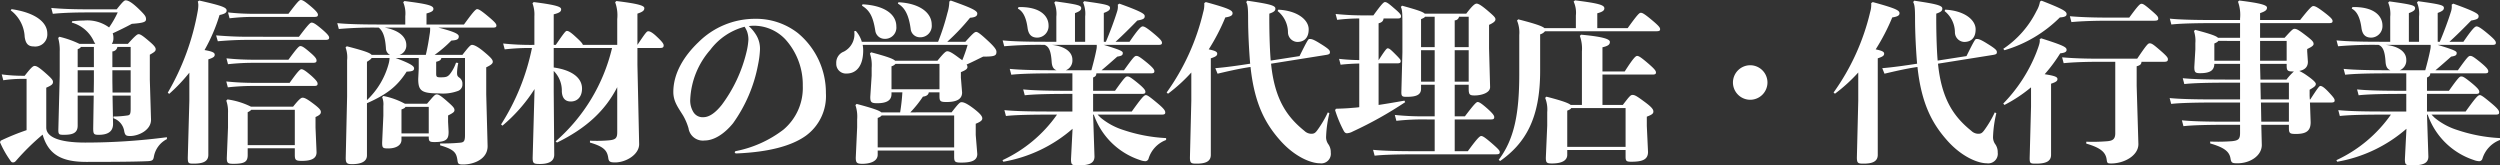 <svg xmlns="http://www.w3.org/2000/svg" width="362.1" height="23.95" viewBox="0 0 362.1 23.95">
  <rect x="0" y="0" width="362.1" height="23.95" fill="#333333" stroke="none"/>
  <path id="パス_113" data-name="パス 113" d="M16.8-7.6h2.625v1.875c0,.8-.1.95-.475,1a14.591,14.591,0,0,1-2.025.15v.25A2.358,2.358,0,0,1,18.5-2.4c.125.55.275.65.85.65,1.225,0,3.025-.85,3.025-2.35L22.2-9.9v-3.625c.65-.375.85-.5.85-.8,0-.25-.225-.55-1-1.2-.875-.75-1.225-.975-1.475-.975-.175,0-.45.175-1.55,1.4H16.7a1.429,1.429,0,0,0,.225-.85,1.916,1.916,0,0,0-.1-.675c.925-.425,1.8-.85,2.775-1.375,1.85-.125,2.05-.325,2.05-.675,0-.4-.175-.625-1.1-1.525-1.1-1.05-1.575-1.2-1.85-1.2-.2,0-.425.2-1.3,1.3H13.175c-1.85,0-3.675-.05-5.25-.2l.225.85c1.475-.15,3.25-.2,5.025-.2H17.55a14.129,14.129,0,0,1-1.25,2.175,5.342,5.342,0,0,0-3.65-1c-.575,0-1.15.05-1.7.1l-.05.2A4.924,4.924,0,0,1,14.025-15.6a2.988,2.988,0,0,0,.275.5H12a14.083,14.083,0,0,0-2.9-1.025l-.175.175a6.482,6.482,0,0,1,.225,1.975v3.5L8.95-2.65c0,.675.1.725.8.725,1.225,0,2-.225,2-1.325V-7.6h2.325L14-2.875c0,.85.1.95.8.95,1.025,0,2.075-.275,2.075-1.575Zm-.025-4.125V-14a.776.776,0,0,0,.725-.65h1.925v2.925Zm0,.45h2.65V-8.05H16.8l-.025-1.675Zm-2.7,3.225H11.75v-3.225H14.1v1.6Zm.025-3.675H11.75v-2.6c.3-.125.425-.2.45-.325h1.9ZM4.35-2.6A34.96,34.96,0,0,0,.6-1.075L.5-.85A14.329,14.329,0,0,0,1.925,1.7c.2.3.275.375.45.375.225,0,.325-.1.475-.275A34.278,34.278,0,0,1,6.675-1.95C7.525,1,9.5,2,13.025,2c3.825,0,7-.025,8.75-.1.8-.025.9-.15,1-.575a3.548,3.548,0,0,1,1.9-2.625v-.275A91.232,91.232,0,0,1,12.85-.8C9-.8,7.2-1.625,7.2-2.975V-8.75c.75-.325.975-.5.975-.825,0-.275-.175-.5-1.2-1.4C6.025-11.8,5.75-11.9,5.5-11.9s-.625.4-1.425,1.425H3.7a22.413,22.413,0,0,1-2.95-.2l.225.85a17.944,17.944,0,0,1,2.725-.2h.65ZM2.05-19.95A5.073,5.073,0,0,1,4.075-16.1c.125.825.4,1.375,1.3,1.375A1.752,1.752,0,0,0,7.35-16.6c0-1.575-1.625-3-5.175-3.525ZM36.375.025H43.2v.95c0,.775.15.875,1.05.875,1.525,0,2.1-.45,2.1-1.25L46.2-2.975V-4.5c.625-.275.775-.475.775-.725,0-.275-.2-.55-1.175-1.275-.9-.675-1.225-.8-1.475-.8-.2,0-.475.175-1.375,1.3h-6.1a11,11,0,0,0-3.4-1.05l-.175.175a4.758,4.758,0,0,1,.25,1.775v2.125l-.175,4.4c0,.725.125.85.95.85,1.65,0,2.075-.3,2.075-1.275Zm0-.45V-5.2a1.509,1.509,0,0,0,.525-.35h6.3V-.425Zm-7.225-20.8a1.829,1.829,0,0,1,.075.55,5.281,5.281,0,0,1-.075.775A35.894,35.894,0,0,1,24.8-8.025l.2.175a24.226,24.226,0,0,0,2.925-3.075V-6.85L27.7,1.35c0,.85.075.9.85.9,1.3,0,2.125-.275,2.125-1.275V-12.85c.75-.25.925-.4.925-.675,0-.3-.325-.475-1.475-.675A24.84,24.84,0,0,0,32.3-19.275c.875-.175,1.025-.4,1.025-.65,0-.425-.55-.675-3.975-1.45Zm4.6,2.425A29.5,29.5,0,0,1,37.4-19h8.625c.4,0,.525-.075.525-.325,0-.2-.225-.525-1.025-1.2-.95-.8-1.225-.925-1.45-.925s-.45.225-1.8,2H37.4a34.707,34.707,0,0,1-3.875-.2Zm-.25,10A33.39,33.39,0,0,1,37.4-9h8.575c.4,0,.525-.075.525-.325,0-.2-.125-.45-.9-1.15-.875-.75-1.2-.95-1.45-.95-.175,0-.475.25-1.7,1.975H37.4a38.907,38.907,0,0,1-4.125-.2Zm-1.45-6.675c1.825-.15,2.85-.2,4.675-.2h10.9c.4,0,.55-.075.55-.325,0-.2-.175-.475-1.05-1.225-.975-.825-1.25-.95-1.5-.95-.2,0-.525.325-1.825,2.05H36.725c-1.825,0-2.95-.05-4.925-.2Zm1.475,3.325a33.389,33.389,0,0,1,3.9-.2H45.8c.4,0,.55-.075.55-.325,0-.2-.075-.45-.9-1.15-.975-.85-1.225-.95-1.45-.95-.2,0-.475.275-1.725,1.975h-4.85A39.226,39.226,0,0,1,33.3-13ZM58.65-1.675H62.6V-1.6c0,.625.125.725.825.725,1.85,0,2.05-.5,2.05-1.5L65.4-3.8v-.925c.75-.375.925-.525.925-.775,0-.325-.225-.55-1.225-1.425-.9-.775-1.125-.85-1.35-.85-.275,0-.475.275-1.4,1.35h-3.2A11.115,11.115,0,0,0,56.025-7.55l-.175.175A2.752,2.752,0,0,1,56.025-6.1v1.4L55.85-.8c0,.775.1.85.875.85C57.85.05,58.65-.4,58.65-1.2Zm0-.45V-5.6c.35-.125.525-.225.575-.375H62.6v3.85Zm-5-4.375C56.525-7.775,58-8.9,59.4-11.075c.85-.025,1.075-.15,1.075-.475,0-.3-.375-.65-2.675-1.5h3.35v1.55l-.075,1.475c0,1.725.475,2.1,2.975,2.1a6.375,6.375,0,0,0,2.775-.35.977.977,0,0,0,.65-1,1.034,1.034,0,0,0-.475-.95c-.275-.2-.3-.35-.3-.75a8.09,8.09,0,0,1,.175-1.35l-.325-.05a5.562,5.562,0,0,1-.9,1.675c-.325.375-.55.45-1.325.45-.55,0-.65-.05-.65-.55v-1.7c.5-.125.7-.25.75-.55H67.85V-1.875c0,.95-.2,1.05-.775,1.1a26.2,26.2,0,0,1-2.825.1V-.4c2.075.6,2.35,1.1,2.5,2.125.075.55.125.65.825.65,1.55,0,3.55-.775,3.55-2.65l-.2-7.5V-11.7c.75-.35.95-.575.95-.8,0-.3-.25-.6-1.3-1.475-.9-.75-1.425-.975-1.7-.975-.225,0-.45.225-1.4,1.45H63.45a17.924,17.924,0,0,0,2.425-2.075c.7-.05,1.075-.125,1.075-.6,0-.35-.6-.675-2.95-1.275h7.875c.4,0,.525-.075.525-.3s-.175-.475-1.225-1.35-1.35-1.025-1.575-1.025-.7.575-1.9,2.225H62.275v-1.6c.825-.225,1-.4,1-.675,0-.475-.85-.7-4.2-1.125l-.175.175a4.12,4.12,0,0,1,.3,2.025v1.2H55.7c-2.65,0-4.9-.05-6.35-.2l.225.85a57.1,57.1,0,0,1,5.775-.2c.675.525.95,1.525,1.05,3a1.047,1.047,0,0,0,.6.95H54.325c-.2-.275-.975-.575-3.6-1.25l-.175.175a4.105,4.105,0,0,1,.225,1.85v5.25l-.2,8.9c0,.75.175.9.9.9,1.425,0,2.175-.425,2.175-1.275Zm0-6c.4-.25.6-.4.675-.55h2.6a3.95,3.95,0,0,1-.15.9,11.281,11.281,0,0,1-3.125,5.2Zm4.7-1a1.414,1.414,0,0,0,1-1.425c0-1.05-.85-2.1-3.125-2.525H62.8a4.279,4.279,0,0,1-.075,1c-.125.825-.25,1.675-.55,2.95Zm30.8-1A25.835,25.835,0,0,1,80.975-.975l.2.175c4.2-2.05,6.975-4.6,8.725-8.025V-2.3c0,.875-.25,1.075-1.175,1.175a20.568,20.568,0,0,1-2.775.05V-.8c2.075.6,2.5,1.2,2.65,2.225.075.55.275.65,1,.65,1.55,0,3.475-1.125,3.475-2.65l-.25-11.475V-14.5H96.05c.425,0,.575-.075.575-.375,0-.2-.15-.475-.95-1.225-.75-.725-1.1-.825-1.275-.825-.225,0-.4.225-1.575,1.975v-4.525c.825-.275,1-.475,1-.8,0-.375-.975-.65-4.05-1.025l-.175.175a5.531,5.531,0,0,1,.3,2.45v3.725H84.925c-.05-.175-.25-.45-1-1.125-.775-.725-1.1-.9-1.325-.9-.175,0-.4.275-1.6,2.025h-.3v-4.425c.9-.225,1.075-.425,1.075-.725,0-.325-.4-.6-3.975-1.05l-.175.175A4.683,4.683,0,0,1,77.9-19.1v4.15a37.9,37.9,0,0,1-4.525-.2l.225.85a32.6,32.6,0,0,1,3.95-.2A32.539,32.539,0,0,1,73.075-3.425l.2.175a23.085,23.085,0,0,0,4.65-5.3L77.65,1.4c0,.8.125.9,1.025.9,1.075,0,2.1-.25,2.1-1.35L80.7-8.175v-3A4.009,4.009,0,0,1,81.875-8.2c.05.95.475,1.45,1.3,1.45.975,0,1.625-.7,1.625-1.875,0-1.55-1.45-2.675-4.1-3.05V-14.5Zm8.875,6.375c0,1.375.7,2.25,1.425,3.425a8.47,8.47,0,0,1,.775,1.825A2.1,2.1,0,0,0,102.55-1.1c1.325,0,2.825-.9,4.125-2.5a21.269,21.269,0,0,0,3.625-8.5,13.631,13.631,0,0,0,.275-2.15,3.809,3.809,0,0,0-.625-2.25,5.656,5.656,0,0,0-1-1.175c.25-.025.5-.05.75-.05a6.287,6.287,0,0,1,4.575,2,9.784,9.784,0,0,1,2.5,6.7,7.9,7.9,0,0,1-2.8,6.35,16.561,16.561,0,0,1-6.85,3.1.21.21,0,0,0-.2.2c0,.075.075.15.25.15C111.95.575,115.2-.35,117.2-1.775a7.1,7.1,0,0,0,2.925-6.175,11.2,11.2,0,0,0-4.05-8.7,9.851,9.851,0,0,0-6.25-2.075,11.6,11.6,0,0,0-8.15,3.375C99.575-13.35,98.025-10.85,98.025-8.125Zm2.45,1.05a11.667,11.667,0,0,1,2.9-7.15,9.115,9.115,0,0,1,4.975-3.35,4.266,4.266,0,0,1,.35.675,3.549,3.549,0,0,1,.2,1.2,9.934,9.934,0,0,1-.275,1.775,20.909,20.909,0,0,1-3.575,7.65c-.95,1.2-1.85,1.8-2.675,1.8a1.56,1.56,0,0,1-1.45-.75A3.2,3.2,0,0,1,100.475-7.075Zm27.675,1.9c-.3-.275-1.225-.6-3.575-1.225l-.175.175a5.211,5.211,0,0,1,.25,2.075v1.125l-.2,4.4c0,.75.15.9.95.9,1.125,0,2.225-.35,2.225-1.325V.35H138.7v.875c0,.75.1.875,1.025.875,1.55,0,2.325-.325,2.325-1.25l-.225-2.75V-3.525c.725-.3.95-.5.95-.775s-.2-.625-1.275-1.45c-1-.75-1.425-.9-1.75-.9-.225,0-.475.25-1.425,1.475H132.35a16.168,16.168,0,0,0,1.825-2.275c.575-.075.8-.3.85-.625h1.55v.525c0,.75.1.875,1.025.875,1.525,0,2.25-.45,2.25-1.375l-.175-2.15V-11c.725-.3.95-.475.95-.75a.546.546,0,0,0-.125-.35c.9-.4,1.675-.8,2.4-1.15,1.675,0,1.925-.125,1.925-.7,0-.275-.2-.65-1.35-1.7-1-.925-1.375-1.175-1.575-1.175-.225,0-.45.175-1.575,1.425H137.7a30.758,30.758,0,0,0,3.3-3.475c.875-.075,1.05-.3,1.05-.625,0-.45-1.175-.925-3.85-1.875l-.2.15a5.909,5.909,0,0,1-.275,1.65,33.1,33.1,0,0,1-1.35,4.175h-11.05a4.132,4.132,0,0,0-.875-1.575l-.225.05a2.838,2.838,0,0,1-1.5,2.95,1.707,1.707,0,0,0-1.1,1.7,1.4,1.4,0,0,0,1.5,1.475c1.375,0,2.4-1.05,2.4-3.35a4.541,4.541,0,0,0-.075-.8h15.2a20.942,20.942,0,0,1-.775,2.225c-.125-.1-.275-.2-.45-.325-1-.75-1.4-.975-1.725-.975-.225,0-.525.275-1.425,1.375H130.15c-.25-.275-1.125-.6-3.475-1.225l-.175.175a5.21,5.21,0,0,1,.25,2.075V-10.5l-.2,3.1c0,.75.15.9,1,.9,1.275,0,2.075-.35,2.075-1.325v-.25H131.2a27.806,27.806,0,0,1-.325,2.9Zm10.55.45V-.1H127.625V-4.375a1.123,1.123,0,0,0,.575-.35Zm-2.125-3.8h-6.95V-11.85a1.123,1.123,0,0,0,.575-.35h6.375Zm-11.225-12.1c1.1.675,1.6,1.55,1.925,3.6a1.361,1.361,0,0,0,1.35,1.2,1.63,1.63,0,0,0,1.7-1.8c0-1.85-1.875-3.05-4.9-3.2Zm5.2-.3c.975.55,1.575,1.6,1.85,3.65a1.343,1.343,0,0,0,1.325,1.225,1.655,1.655,0,0,0,1.725-1.825c0-1.75-1.775-3.1-4.825-3.25ZM160.375-15.4v-4.175c.75-.275.9-.475.9-.725,0-.4-.5-.525-3.725-.975l-.175.175a4.169,4.169,0,0,1,.3,2.05v3.65H156.2v-4.15c.75-.275.9-.475.9-.725,0-.4-.5-.525-3.725-.975l-.175.175a4.169,4.169,0,0,1,.3,2.05V-15.4h-1.425c-2.65,0-4.9-.05-6.35-.2l.225.85a58.458,58.458,0,0,1,5.85-.2c.65.25.925.925,1.025,2.475.05.7.275,1.05.7,1.2H153.1c-2.65,0-4.9-.05-6.35-.2l.225.85c1.3-.15,3.55-.2,6.125-.2h2.725V-8.3h-.775c-2.65,0-4.9-.05-6.35-.2l.225.85c1.3-.15,3.55-.2,6.125-.2h.775V-5.3h-3.5c-2.65,0-4.9-.05-6.35-.2l.225.85c1.3-.15,3.55-.2,6.125-.2H153.6a19.8,19.8,0,0,1-7.9,6.6l.125.225A20.633,20.633,0,0,0,155.85-2.8l-.225,4.4c0,.85.15.9,1.05.9,1.525,0,2.35-.275,2.35-1.275l-.2-6.075h.1A10.58,10.58,0,0,0,165.6,1.725a2.437,2.437,0,0,0,.8.175.5.5,0,0,0,.45-.35,4.191,4.191,0,0,1,2.55-2.725V-1.45a22.855,22.855,0,0,1-6.2-1.175A9.709,9.709,0,0,1,159.925-4.4l-.45-.45h9.275c.4,0,.525-.075.525-.3s-.075-.475-1.125-1.35-1.45-1.175-1.675-1.175c-.275,0-.65.425-2.05,2.375h-5.6V-7.85h7.05c.4,0,.525-.075.525-.3s-.15-.5-1.225-1.375c-1.025-.825-1.175-.85-1.4-.85S163.35-10.2,162-8.3h-3.175v-1.925c.35-.15.45-.25.475-.6h7.875c.4,0,.525-.075.525-.3s-.15-.5-1.225-1.375c-1.025-.825-1.175-.85-1.4-.85s-.425.175-1.775,2.075h-3.25c.775-.65,1.4-1.2,2.275-1.975.625-.1.8-.2.8-.525,0-.25-.275-.425-2.75-1.175h7.9c.4,0,.525-.075.525-.3s-.15-.475-1.2-1.35-1.375-1.025-1.6-1.025-.6.325-1.9,2.225h-2.025c1-.9,2.15-2.05,3.15-3.075.85-.15,1.075-.275,1.075-.625,0-.3-.2-.575-3.675-1.825l-.225.15a2.314,2.314,0,0,1-.125,1.075c-.325,1.075-1.075,3.1-1.6,4.3Zm-5.5,4.125a1.51,1.51,0,0,0,.95-1.525c0-1.15-1.125-1.95-2.95-2.15h6.475a2.359,2.359,0,0,1-.05.7c-.175.925-.475,2.075-.725,2.975Zm-6.95-8.925c.75.375,1.2,1.3,1.4,2.725.125,1.05.6,1.475,1.425,1.475a1.667,1.667,0,0,0,1.625-1.75c0-1.375-1.2-2.75-4.35-2.675Zm44.9,15.025a15.264,15.264,0,0,1-1.5,2.55c-.325.45-.5.55-.9.55a1.468,1.468,0,0,1-1-.425c-2.45-1.975-4.3-4.475-4.825-9.725l8-1.275c.425-.075.55-.15.525-.45-.025-.225-.2-.45-1.425-1.2-1-.625-1.275-.675-1.575-.65-.125,0-.325.3-1.4,2.475l-4.175.65c-.15-1.675-.225-4.825-.2-6.8.825-.275.875-.5.875-.75,0-.45-1.025-.675-4.075-1.125l-.15.2c.2.375.275.75.275,2.425,0,2.1.15,4.75.275,6.225,0,.1.025.2.025.275-1.75.275-3.525.525-5.05.65l.325.8c1.375-.325,3.075-.725,4.775-.975C182.2-6.4,183.775-3.5,186-1.025c2.075,2.3,4.375,3.225,5.675,3.225A1.384,1.384,0,0,0,193.25.65a1.992,1.992,0,0,0-.4-1.275,1.767,1.767,0,0,1-.275-1.1,16.558,16.558,0,0,1,.475-3.325ZM174.925-21a3.717,3.717,0,0,1-.15,1.3,32.958,32.958,0,0,1-5.3,11.65l.2.175a23.518,23.518,0,0,0,3.375-3.075v4.1l-.2,8.2c0,.85.175.9.975.9,1.225,0,2.05-.275,2.05-1.275V-13c.75-.25.925-.4.925-.675s-.275-.425-1.225-.625a29.973,29.973,0,0,0,2.4-4.625c.875-.125,1.05-.35,1.05-.6,0-.425-.5-.7-3.875-1.625Zm10.625,1.15a3.971,3.971,0,0,1,1.5,3.05,1.409,1.409,0,0,0,1.35,1.425c1,0,1.65-.6,1.65-1.825,0-1.35-1.575-2.7-4.4-2.85ZM211.2-9.175h2.025v.55c0,.9.15,1,.875,1,.85,0,2.25-.325,2.225-1.225l-.15-5.575V-17.85c.65-.3.925-.525.925-.8s-.25-.5-1.15-1.275c-.975-.825-1.35-1-1.575-1s-.575.225-1.5,1.45H206.85c-.225-.25-1-.525-3.275-1.15l-.175.175c.225.5.225.925.225,3.225v3.35l-.15,5.675c-.025.725.125.775.775.775,1.375,0,2.075-.275,2.075-1.175v-.575H208.3V-4.6h-1.075a40.6,40.6,0,0,1-4.7-.2l.225.85a34.943,34.943,0,0,1,4.475-.2H208.3V.45h-2.575c-2.65,0-4.9-.05-6.35-.2l.225.85c1.3-.15,3.55-.2,6.125-.2H217.2c.4,0,.525-.075.525-.3S217.6.2,216.6-.675c-1.075-.925-1.35-1.075-1.575-1.075S214.3-1.2,213.1.45h-1.9v-4.6h5.225c.375,0,.5-.075.5-.325,0-.2-.1-.45-1.025-1.275-.8-.7-1.15-.925-1.375-.925-.175,0-.45.225-1.85,2.075H211.2Zm0-5.45V-18.5a.642.642,0,0,0,.625-.525h1.4v4.4Zm0,.45h2.025v4.55H211.2Zm-2.9,4.55h-1.975v-4.55H208.3Zm0-5h-1.975v-4.05c.35-.15.5-.225.575-.35h1.4Zm-10.925,8.7c-.325.05-.675.075-1.025.1-.775.075-1.55.1-2.35.125l-.125.2A17.378,17.378,0,0,0,195.1-2.55c.15.3.3.4.5.4a1.969,1.969,0,0,0,.825-.25,56.117,56.117,0,0,0,7.6-4.25l-.1-.225c-1.4.25-2.575.45-3.75.625v-6.025h2.7c.375,0,.5-.075.5-.325,0-.2-.1-.325-.85-1.075-.675-.675-.825-.775-1.05-.775-.125,0-.375.275-1.3,1.725v-5.35c.475-.125.675-.325.725-.7h2.025c.375,0,.5-.075.5-.325,0-.2-.1-.4-1.05-1.2-.8-.7-1.05-.85-1.275-.85-.175,0-.45.225-1.675,1.925h-.775a40.6,40.6,0,0,1-4.7-.2l.225.85a26.892,26.892,0,0,1,3.2-.2v6.025a27.452,27.452,0,0,1-2.925-.175l.225.85c.825-.1,1.725-.15,2.7-.175ZM227.5.275h8.45V1.25c0,.625.125.725.825.725,1.6,0,2.425-.3,2.425-1.425l-.175-3.75V-4.55c.775-.3.95-.45.95-.75,0-.325-.275-.675-1.375-1.475-1.05-.775-1.325-.925-1.65-.925-.275,0-.45.2-1.4,1.45H232.6v-4.4h7.225c.4,0,.525-.075.525-.3s-.15-.475-1.2-1.375c-1-.85-1.3-1.025-1.525-1.025-.2,0-.525.25-1.8,2.25H232.6v-3.5c.875-.2,1.075-.425,1.075-.775,0-.325-.55-.725-4.175-1.05l-.175.175a5.406,5.406,0,0,1,.3,2.25v7.75H228c-.275-.25-1.175-.6-3.525-1.2l-.175.175a4.552,4.552,0,0,1,.3,2.075v1.95l-.2,4.625c0,.75.125.85.9.85,1.45,0,2.2-.45,2.2-1.25Zm0-.45v-5.25c.325-.125.5-.225.575-.375h7.875V-.175Zm-3.3-17.2c-.3-.275-1.25-.625-3.8-1.275l-.175.175a4.515,4.515,0,0,1,.325,2.1v5.7c0,5.925-.8,9.475-2.975,12.375l.2.175c3.625-2.55,5.8-6.125,5.8-13.025v-5.325a1.342,1.342,0,0,0,.7-.45h16.15c.4,0,.525-.075.525-.3s-.175-.475-1.225-1.35-1.35-1.025-1.575-1.025-.55.35-1.9,2.225h-4.4v-2.15c.85-.225,1.025-.45,1.025-.725,0-.475-.825-.725-4.25-1.15l-.2.175a3.886,3.886,0,0,1,.325,2.025v1.825ZM256.5-9.5A2.507,2.507,0,0,0,254-12a2.507,2.507,0,0,0-2.5,2.5A2.507,2.507,0,0,0,254-7,2.507,2.507,0,0,0,256.5-9.5Zm32.925,4.325a15.266,15.266,0,0,1-1.5,2.55c-.325.45-.5.55-.9.55a1.468,1.468,0,0,1-1-.425c-2.45-1.975-4.3-4.475-4.825-9.725l8-1.275c.425-.075.55-.15.525-.45-.025-.225-.2-.45-1.425-1.2-1-.625-1.275-.675-1.575-.65-.125,0-.325.3-1.4,2.475l-4.175.65c-.15-1.675-.225-4.825-.2-6.8.825-.275.875-.5.875-.75,0-.45-1.025-.675-4.075-1.125l-.15.2c.2.375.275.75.275,2.425,0,2.1.15,4.75.275,6.225,0,.1.025.2.025.275-1.75.275-3.525.525-5.05.65l.325.8c1.375-.325,3.075-.725,4.775-.975.575,5.35,2.15,8.25,4.375,10.725,2.075,2.3,4.375,3.225,5.675,3.225A1.384,1.384,0,0,0,289.85.65a1.992,1.992,0,0,0-.4-1.275,1.767,1.767,0,0,1-.275-1.1,16.559,16.559,0,0,1,.475-3.325ZM271.525-21a3.717,3.717,0,0,1-.15,1.3,32.959,32.959,0,0,1-5.3,11.65l.2.175a23.518,23.518,0,0,0,3.375-3.075v4.1l-.2,8.2c0,.85.175.9.975.9,1.225,0,2.05-.275,2.05-1.275V-13c.75-.25.925-.4.925-.675s-.275-.425-1.225-.625a29.97,29.97,0,0,0,2.4-4.625c.875-.125,1.05-.35,1.05-.6,0-.425-.5-.7-3.875-1.625Zm10.625,1.15a3.971,3.971,0,0,1,1.5,3.05A1.409,1.409,0,0,0,285-15.375c1,0,1.65-.6,1.65-1.825,0-1.35-1.575-2.7-4.4-2.85Zm24.725,7.35V-2.15c0,.875-.4,1.075-1.1,1.15a26.041,26.041,0,0,1-3.1.075V-.65c2.075.6,2.8,1.25,2.95,2.275.075.55.1.6.675.6,1.85,0,3.925-1.125,3.925-2.8L309.975-9v-2.85c.55-.15.675-.325.7-.65h3.25c.425,0,.575-.075.575-.375,0-.225-.15-.45-1.225-1.375-.9-.775-1.125-.925-1.425-.925-.225,0-.45.225-1.8,2.225h-5.525c-1.875,0-3.75-.05-5.35-.2l.225.85c1.5-.15,3.325-.2,5.125-.2Zm-12.2,6.475-.2,7.475c0,.775.1.8.925.8,1.325,0,2.175-.275,2.175-1.275v-10.3c.75-.25.925-.4.925-.675,0-.325-.425-.475-1.85-.7a22.115,22.115,0,0,0,2.25-3.025c.7-.075.925-.225.925-.5,0-.4-.4-.625-3.675-1.675l-.225.125c.075.4-.05.8-.475,1.925a22.316,22.316,0,0,1-4.8,7.4l.175.2a21,21,0,0,0,3.85-2.55Zm1.3-15.2a3.931,3.931,0,0,1-.5,1.35,14.121,14.121,0,0,1-4.825,5.5l.175.2a18.87,18.87,0,0,0,8.025-4.75c.75-.05.975-.2.975-.475,0-.4-.425-.7-3.625-1.95Zm9.95,2.325c-1.9,0-3.95-.05-5.625-.2l.225.85c1.55-.15,3.5-.2,5.4-.2h6.6c.425,0,.575-.075.575-.3,0-.275-.125-.425-.9-1.1-1.1-.95-1.3-1.05-1.525-1.05s-.475.225-1.775,2Zm15.825,2.925c-.225-.25-1-.55-3.3-1.15l-.175.175a4.491,4.491,0,0,1,.2,1.75v.9l-.15,2.55c0,.75.125.9.825.9,1.5,0,2.05-.425,2.075-1.35h3.725v2.275H323c-2.65,0-4.9-.05-6.35-.2l.225.85c1.3-.15,3.55-.2,6.125-.2h1.95V-7.05H321.2c-2.65,0-5-.05-6.45-.2l.225.85c1.3-.15,3.65-.2,6.225-.2h3.75v2.775h-2.075c-2.65,0-4.9-.05-6.35-.2l.225.85c1.3-.15,3.55-.2,6.125-.2h2.075v1.2c0,.875-.25,1.075-1.175,1.175a26.494,26.494,0,0,1-3.15.05v.275c2.075.6,2.8,1.2,2.95,2.225.1.6.275.65,1,.65,1.875,0,3.525-1.125,3.525-2.65l-.075-2.925h4v.45c0,.8.15.875,1.025.875,1.525,0,2.125-.475,2.125-1.7l-.1-2.85h3.05c.4,0,.525-.075.525-.3s-.125-.425-.95-1.3c-.625-.65-.925-.8-1.125-.8-.15,0-.4.325-1.45,1.95h-.075l-.025-.55v-.85c.675-.4.9-.55.9-.85,0-.175-.325-.55-1.3-1.225a7.173,7.173,0,0,0-1.1-.65c.8-.15,1.25-.575,1.25-1.325l-.1-1.5v-.35c.7-.325.925-.525.925-.725,0-.325-.175-.525-1.325-1.4-.9-.675-1.15-.8-1.45-.8-.225,0-.45.225-1.425,1.3h-3.55V-18.1h9.975c.4,0,.525-.075.525-.3s-.175-.475-1.225-1.275-1.35-.9-1.575-.9-.675.475-1.9,2.025h-5.8v-1c.825-.275,1-.475,1-.8,0-.375-1-.65-4.025-1.025l-.175.175a5.532,5.532,0,0,1,.3,2.45v.2h-3.825c-2.65,0-4.9-.05-6.35-.2l.225.85c1.3-.15,3.55-.2,6.125-.2h3.825v2.125Zm3.2.45v2.875h-3.725v-2.5c.35-.15.5-.25.575-.375Zm7.8,4.425a8.056,8.056,0,0,0-1.075,1.175H327.9l-.05-2V-12.2h3.85v.225c0,.75.125.875.9.875Zm-.725,7.275h-4l-.05-2.775h4.05Zm0-3.225H327.95l-.05-2.425h4.125Zm-4.175-8.475h3.85v2.875h-3.85Zm25.725.125v-4.175c.75-.275.9-.475.9-.725,0-.4-.5-.525-3.725-.975l-.175.175a4.168,4.168,0,0,1,.3,2.05v3.65H349.4v-4.15c.75-.275.9-.475.9-.725,0-.4-.5-.525-3.725-.975l-.175.175a4.168,4.168,0,0,1,.3,2.05V-15.4h-1.425c-2.65,0-4.9-.05-6.35-.2l.225.85a58.459,58.459,0,0,1,5.85-.2c.65.25.925.925,1.025,2.475.05.7.275,1.05.7,1.2H346.3c-2.65,0-4.9-.05-6.35-.2l.225.85c1.3-.15,3.55-.2,6.125-.2h2.725V-8.3h-.775c-2.65,0-4.9-.05-6.35-.2l.225.85c1.3-.15,3.55-.2,6.125-.2h.775V-5.3h-3.5c-2.65,0-4.9-.05-6.35-.2l.225.85c1.3-.15,3.55-.2,6.125-.2H346.8a19.8,19.8,0,0,1-7.9,6.6l.125.225A20.633,20.633,0,0,0,349.05-2.8l-.225,4.4c0,.85.15.9,1.05.9,1.525,0,2.35-.275,2.35-1.275l-.2-6.075h.1A10.58,10.58,0,0,0,358.8,1.725a2.437,2.437,0,0,0,.8.175.5.5,0,0,0,.45-.35,4.191,4.191,0,0,1,2.55-2.725V-1.45a22.855,22.855,0,0,1-6.2-1.175A9.709,9.709,0,0,1,353.125-4.4l-.45-.45h9.275c.4,0,.525-.075.525-.3s-.075-.475-1.125-1.35-1.45-1.175-1.675-1.175c-.275,0-.65.425-2.05,2.375h-5.6V-7.85h7.05c.4,0,.525-.075.525-.3s-.15-.5-1.225-1.375c-1.025-.825-1.175-.85-1.4-.85S356.55-10.2,355.2-8.3h-3.175v-1.925c.35-.15.45-.25.475-.6h7.875c.4,0,.525-.075.525-.3s-.15-.5-1.225-1.375c-1.025-.825-1.175-.85-1.4-.85s-.425.175-1.775,2.075h-3.25c.775-.65,1.4-1.2,2.275-1.975.625-.1.8-.2.8-.525,0-.25-.275-.425-2.75-1.175h7.9c.4,0,.525-.075.525-.3s-.15-.475-1.2-1.35-1.375-1.025-1.6-1.025-.6.325-1.9,2.225h-2.025c1-.9,2.15-2.05,3.15-3.075.85-.15,1.075-.275,1.075-.625,0-.3-.2-.575-3.675-1.825l-.225.15a2.314,2.314,0,0,1-.125,1.075c-.325,1.075-1.075,3.1-1.6,4.3Zm-5.5,4.125a1.51,1.51,0,0,0,.95-1.525c0-1.15-1.125-1.95-2.95-2.15h6.475a2.359,2.359,0,0,1-.05.7c-.175.925-.475,2.075-.725,2.975Zm-6.95-8.925c.75.375,1.2,1.3,1.4,2.725.125,1.05.6,1.475,1.425,1.475a1.667,1.667,0,0,0,1.625-1.75c0-1.375-1.2-2.75-4.35-2.675Z" transform="translate(-0.5 21.45)" fill="#fff"/>
</svg>

